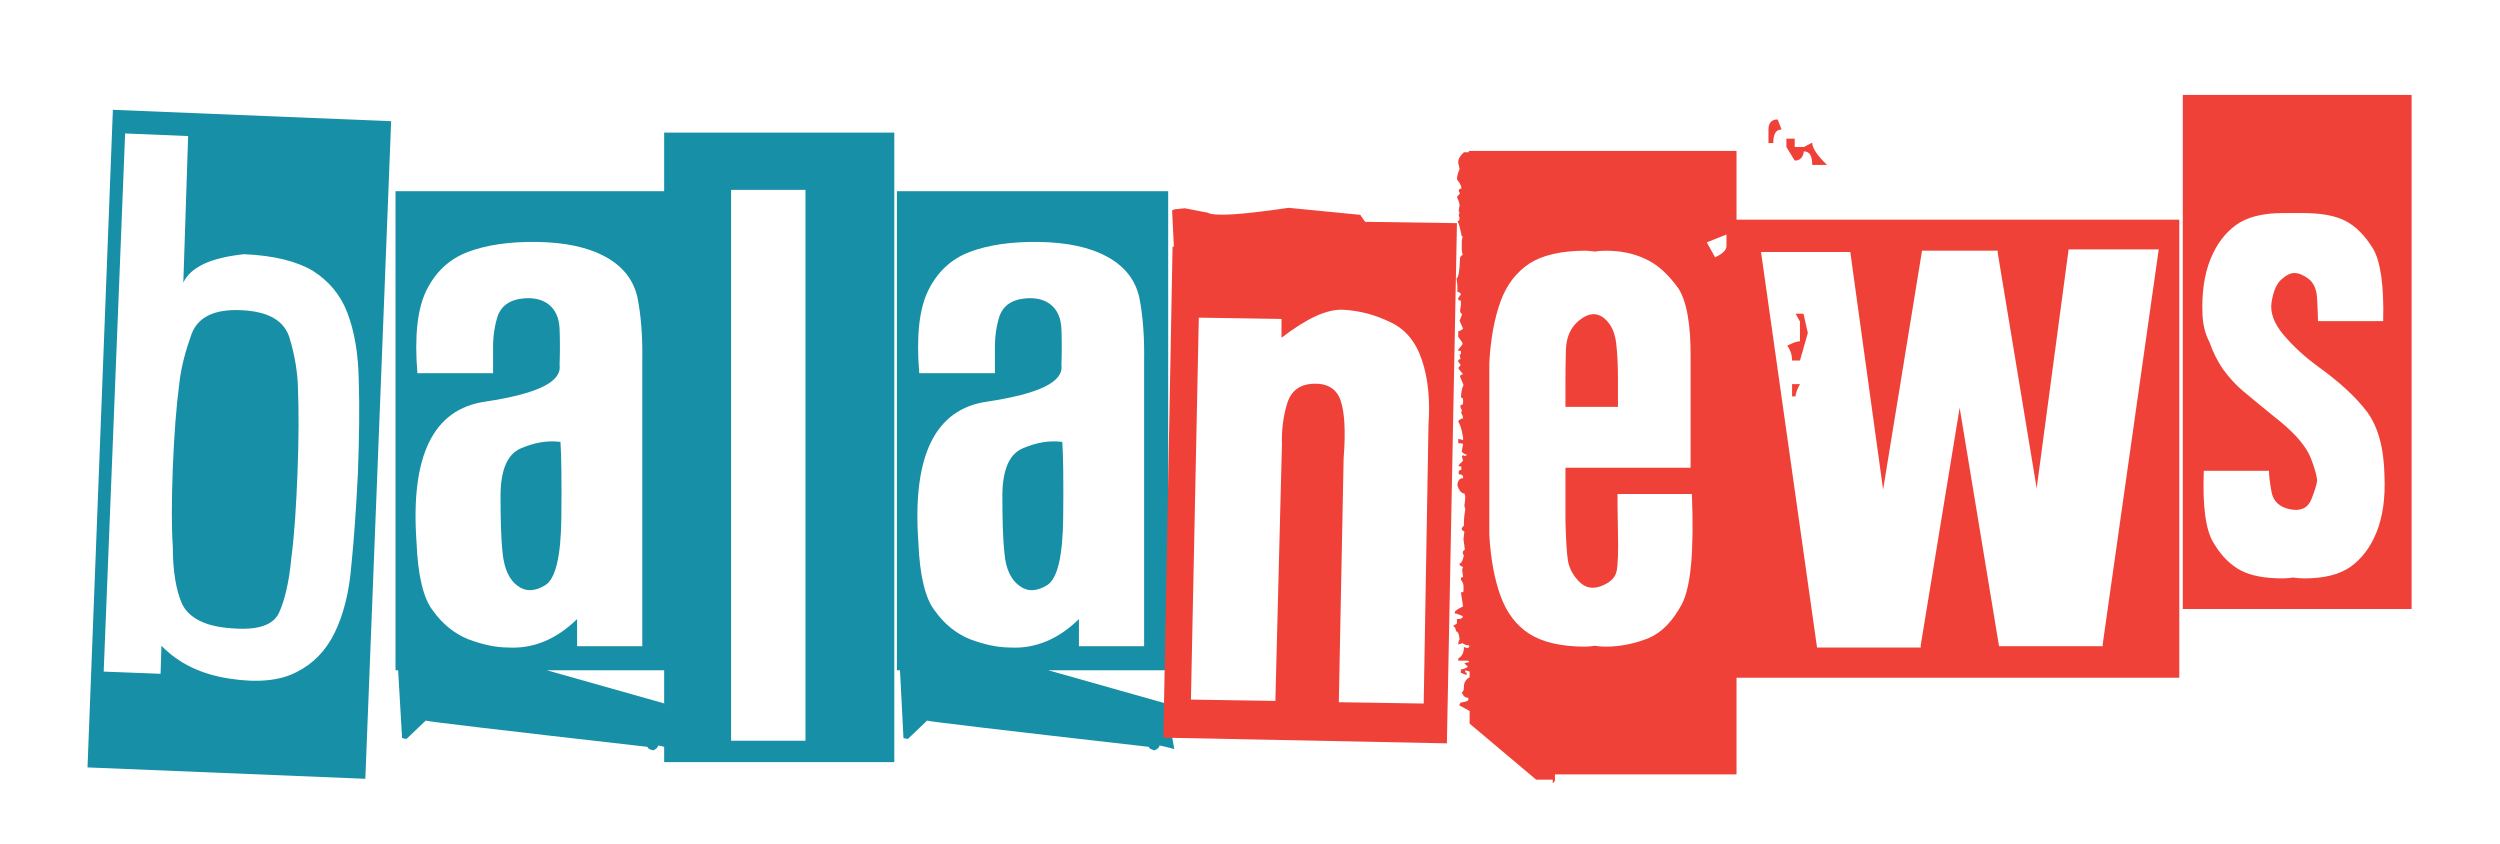 <?xml version="1.0" encoding="utf-8"?>
<!-- Generator: Adobe Illustrator 24.2.1, SVG Export Plug-In . SVG Version: 6.00 Build 0)  -->
<!DOCTYPE svg PUBLIC "-//W3C//DTD SVG 1.1//EN" "http://www.w3.org/Graphics/SVG/1.1/DTD/svg11.dtd">
<svg version="1.1" id="Layer_1" xmlns:x="http://ns.adobe.com/Extensibility/1.0/" xmlns:i="http://ns.adobe.com/AdobeIllustrator/10.0/" xmlns:graph="http://ns.adobe.com/Graphs/1.0/"
	 xmlns="http://www.w3.org/2000/svg" xmlns:xlink="http://www.w3.org/1999/xlink" x="0px" y="0px" viewBox="0 0 571.4 192.9"
	 enable-background="new 0 0 571.4 192.9" xml:space="preserve">
<g>
	<path fill="#168FA7" d="M89.4,27.7L83.5,178L20,175.4l5.8-150.3L89.4,27.7z M36.9,147.6c3.9,4,9,6.5,15.5,7.5
		c6.4,1,11.6,0.5,15.4-1.5c3.8-1.9,6.7-4.9,8.7-9c2-4.1,3.3-9.2,3.8-15.3c0.6-5.9,1.1-13,1.5-21.1c0.3-8.1,0.4-15.2,0.2-21.2
		c-0.1-6.2-1-11.3-2.6-15.5c-1.6-4.2-4.3-7.3-7.9-9.6c-3.7-2.2-8.9-3.5-15.7-3.8c-7.6,0.8-12.2,2.9-13.9,6.5L43,31.1l-14.4-0.6
		l-4.9,123l13,0.5L36.9,147.6z M39.5,125c-0.3-4.4-0.3-10.4,0-18.1c0.3-7.6,0.8-14.1,1.5-19.4c0.4-3.6,1.4-7.3,2.8-11.2
		c1.5-3.9,5.3-5.7,11.4-5.4c6.2,0.3,9.8,2.4,11,6.4c1.2,4,1.8,7.8,1.9,11.3c0.2,5.3,0.2,11.7-0.1,19.4c-0.3,7.6-0.7,14.1-1.4,19.4
		c-0.5,5.5-1.5,9.7-2.8,12.6c-1.3,2.9-4.9,4.1-10.9,3.6c-5.9-0.4-9.7-2.3-11.3-5.6C40.2,134.8,39.5,130.4,39.5,125z"/>
	<path fill="#168FA7" d="M91,153.2h-0.6V43.7h62v109.5H125l26.9,7.6l1.9,10.4c-1.9-0.5-3.1-0.8-3.4-0.8c0,0.4-0.4,0.8-1.1,1.1
		c-0.9-0.2-1.3-0.5-1.3-0.8c-33.4-3.8-50.3-5.8-50.7-6l-4.4,4.2l-1-0.2L91,153.2z M132.1,147.7h14.7V82.6c0.1-5.7-0.3-10.6-1.1-14.6
		c-0.9-4-3.3-7.1-7.3-9.3c-4-2.2-9.2-3.3-15.6-3.4c-6.4-0.1-11.7,0.7-15.9,2.3c-4.2,1.6-7.3,4.5-9.4,8.7c-2.1,4.2-2.8,10.5-2.1,19
		h17.3c0-1.3,0-3.3,0-6c0-2.7,0.4-5.1,1.1-7.2c0.8-2.1,2.5-3.4,5.1-3.8c2.6-0.4,4.8,0,6.4,1.2c1.6,1.2,2.5,3.1,2.6,5.7
		c0.1,2.5,0.1,5.3,0,8.3c0.5,3.8-5.1,6.5-17,8.3c-11.9,1.7-17.1,12.4-15.7,32.1c0.3,7.7,1.6,12.9,3.7,15.6c2.2,3.1,4.9,5.3,8.1,6.6
		c3.2,1.2,6.3,1.9,9.2,1.9c5.6,0.3,10.9-1.8,15.7-6.5V147.7z M114.9,126.6c-0.4-3.5-0.5-8.1-0.5-13.7c0.1-5.6,1.6-9.1,4.6-10.4
		c3-1.3,6-1.9,9.1-1.5c0.2,2.9,0.3,8.7,0.2,17.4c-0.1,8.7-1.3,13.8-3.6,15.3c-2.4,1.5-4.5,1.6-6.4,0.2
		C116.4,132.5,115.3,130.1,114.9,126.6z"/>
	<path fill="#168FA7" d="M204.4,30.3v143.9h-52.6V30.3H204.4z M167.1,43.4v125.9h17V43.4H167.1z"/>
	<path fill="#168FA7" d="M205.7,153.2H205V43.7h62v109.5h-27.4l26.9,7.6l1.9,10.4c-1.9-0.5-3.1-0.8-3.4-0.8c0,0.4-0.4,0.8-1.1,1.1
		c-0.9-0.2-1.3-0.5-1.3-0.8c-33.4-3.8-50.3-5.8-50.7-6l-4.4,4.2l-1-0.2L205.7,153.2z M246.8,147.7h14.7V82.6
		c0.1-5.7-0.3-10.6-1.1-14.6c-0.9-4-3.3-7.1-7.3-9.3c-4-2.2-9.2-3.3-15.6-3.4c-6.4-0.1-11.7,0.7-15.9,2.3c-4.2,1.6-7.3,4.5-9.4,8.7
		c-2.1,4.2-2.8,10.5-2.1,19h17.3c0-1.3,0-3.3,0-6c0-2.7,0.4-5.1,1.1-7.2c0.8-2.1,2.5-3.4,5.1-3.8c2.6-0.4,4.8,0,6.4,1.2
		c1.6,1.2,2.5,3.1,2.6,5.7c0.1,2.5,0.1,5.3,0,8.3c0.5,3.8-5.1,6.5-17,8.3c-11.9,1.7-17.1,12.4-15.7,32.1c0.3,7.7,1.6,12.9,3.7,15.6
		c2.2,3.1,4.9,5.3,8.1,6.6c3.2,1.2,6.3,1.9,9.2,1.9c5.6,0.3,10.9-1.8,15.7-6.5V147.7z M229.6,126.6c-0.4-3.5-0.5-8.1-0.5-13.7
		c0.1-5.6,1.6-9.1,4.6-10.4c3-1.3,6-1.9,9.1-1.5c0.2,2.9,0.3,8.7,0.2,17.4c-0.1,8.7-1.3,13.8-3.6,15.3c-2.4,1.5-4.5,1.6-6.4,0.2
		C231.1,132.5,229.9,130.1,229.6,126.6z"/>
	<path fill="#EF4138" d="M267.9,48.1c0.3-0.2,0.6-0.3,1-0.3l1.9-0.2c3.2,0.6,5,1,5.2,1c1.5,0.9,7.7,0.5,18.5-1.1l16.4,1.6l1.1,1.6
		L333,51l-2.3,118.9l-64.8-1.3L268,56.4h0.3L267.9,48.1z M293,72.9l-19-0.3l-1.8,87.3l19.3,0.3l1.5-58.6c-0.1-3.3,0.3-6.5,1.2-9.4
		c0.9-2.9,2.9-4.4,6.1-4.5c3.1-0.1,5.2,1.2,6.1,3.8c0.9,2.6,1.2,7,0.7,13.3l-1.1,55.7l19.4,0.3l1.1-63.8c0.4-5.6-0.1-10.5-1.5-14.7
		c-1.4-4.2-3.8-7.1-7.3-8.7c-3.5-1.7-7-2.6-10.7-2.8c-3.7-0.2-8.4,2-14.1,6.4V72.9z"/>
	<path fill="#EF4138" d="M330.1,58.9l-2.9,1.6c0-2.3-0.6-3.4-1.8-3.4c0.6-1.2,1-2.2,1-2.9h1.6C328,55.8,328.7,57.3,330.1,58.9z
		 M354.9,179c0.1,0,0.3-0.2,0.5-0.6V177h41.5V34.5h-61.2v0.3h-1.1c-0.9,0.8-1.3,1.5-1.3,2.3v0.2l0.3,1.3c-0.4,1-0.6,1.8-0.6,2.4
		c0.6,0.8,1,1.4,1,1.9v0.2c-0.4,0-0.6,0.2-0.6,0.6l0.3,0.5L333,45c0.4,0.9,0.6,1.5,0.6,1.9l-0.2,1.3l0.2,0.5l-0.2,0.3l0.2,1
		c-0.1,0.4-0.3,0.6-0.5,0.6c0.3,0.3,0.6,1.5,1,3.4h0.2l-0.2,1.1v2.1l0.2,1.1c-0.2,0-0.4,0.2-0.6,0.6v0.2c-0.1,3-0.4,4.5-0.8,4.5
		l0.2,1.6v1.5c0.5,0.1,0.8,0.3,0.8,0.6l-0.6,0.8v0.3c0,0.2,0.2,0.3,0.6,0.3v1l-0.2,1.3c0.1,0.5,0.3,0.8,0.5,0.8l-0.6,1.5l0.8,1.8
		c-0.4,0.4-0.8,0.6-1.1,0.6v1.3c0.6,0.8,1,1.3,1,1.6c0,0.1-0.3,0.5-1,1.3v0.3h0.6V81h-0.3l0.2,1.1c-0.3,0-0.5,0.1-0.5,0.3v0.3
		l0.5,0.6v0.2l-0.5,0.6c0,0.1,0.3,0.5,1,1.3v0.2c-0.4,0-0.6,0.2-0.6,0.5c0.2,0.4,0.5,1.1,0.8,1.9c-0.3,0.5-0.5,1.5-0.6,2.8
		c0.3,0.1,0.5,0.3,0.5,0.5v0.8c0,0.3-0.2,0.5-0.6,0.5v0.5l0.3,0.6v0.3c0,0.2-0.1,0.3-0.2,0.3c0.3,0.4,0.5,0.9,0.5,1.3
		c-0.8,0.2-1.1,0.5-1.1,0.8c0.4,0.5,0.8,1.7,1.1,3.6v0.6l-1.1-0.3v1c0.8,0,1.1,0.1,1.1,0.2c-0.2,1-0.3,1.6-0.3,1.8
		c0.5,0.4,0.9,0.6,1.1,0.6c0,0.2-0.1,0.3-0.3,0.3h-0.2l-0.3-0.2c0,0.1-0.1,0.2-0.3,0.2l0.3,1.1c-0.6,0.6-1,1-1,1.1v0.2h0.6v0.8
		c-0.4,0-0.6,0.2-0.6,0.5v0.5c0.6,0,1,0.2,1,0.6v0.3c-0.8,0-1.2,0.5-1.3,1.6c0.4,1.3,1,1.9,1.6,1.9c0.1,0.2,0.2,0.5,0.2,1
		c0,0.4-0.1,1-0.2,1.8l0.2,0.8c-0.2,1.1-0.3,2.1-0.3,3.1v0.6l-0.5,0.6v0.2c0,0.2,0.2,0.4,0.6,0.6l-0.2,1.6v0.2
		c0.2,1.4,0.3,2.2,0.3,2.4c-0.2,0-0.4,0.2-0.5,0.6c0.1,0.4,0.2,0.6,0.3,0.6c-0.3,1.3-0.6,1.9-1,1.9v0.2c0,0.2,0.3,0.4,0.8,0.6
		l-0.2,0.5v0.2l0.2,1.6c-0.3,0-0.5,0.1-0.5,0.3v0.3c0.4,0.5,0.6,1,0.6,1.5v1.1c0,0.2-0.2,0.3-0.6,0.3l0.5,3.2
		c-1.3,0.6-1.9,1.1-1.9,1.3v0.3c0.3,0,0.9,0.2,1.8,0.6v0.2c0,0.3-0.4,0.5-1.3,0.5v1l-0.8,0.5v0.2c0.3,0,0.5,0.4,0.6,1.1
		c0.4,0,0.7,0.6,0.8,1.9c-0.2,0.2-0.3,0.6-0.3,1.1l1-0.3c0.3,0.3,0.8,0.5,1.5,0.5v0.3c0,0.2-0.2,0.3-0.6,0.3
		c-0.3-0.1-0.5-0.2-0.6-0.2c0,1.2-0.4,2.1-1.3,2.6v0.5h1.9c0.4,0,0.6,0.1,0.6,0.3l-1.1,0.3l0.8,0.8c-0.6,0.4-1.2,0.6-1.6,0.6v0.8
		l1.3,0.5v-0.6h-0.3v-0.5l1,0.3v1.3c-0.9,0.5-1.3,1.2-1.3,2.1c0,0.9-0.2,1.3-0.5,1.3c0.3,0.9,0.8,1.3,1.5,1.3v0.5
		c0,0.2-0.6,0.4-1.8,0.6c0,0.1-0.1,0.3-0.3,0.6l2.4,1.3v2.9l15.2,12.8H354.9z M357.8,106.9v12c0.1,4.5,0.3,7.7,0.6,9.4
		c0.3,1.7,1.2,3.3,2.6,4.7c1.4,1.4,3.1,1.7,5.1,0.9c2-0.8,3.1-1.9,3.4-3.4c0.3-1.5,0.4-4.4,0.3-8.9c-0.1-4.5-0.1-7.4-0.1-8.7h17
		c0.5,12.9-0.2,21.2-2.3,25.2c-2.1,3.9-4.6,6.5-7.7,7.8c-3.1,1.2-6.3,1.9-9.8,1.9c-0.9,0-1.7-0.1-2.4-0.2c-0.8,0.1-1.5,0.2-2.1,0.2
		c-5.5,0-9.8-1-12.8-2.9c-3-1.9-5.2-4.8-6.6-8.6c-1.4-3.8-2.3-8.5-2.6-14.1V82.9c0.3-5.6,1.2-10.3,2.6-14.1c1.4-3.8,3.6-6.6,6.6-8.6
		c3-1.9,7.3-2.9,12.8-2.9c0.6,0,1.3,0.1,2.1,0.2c0.6-0.1,1.5-0.2,2.4-0.2c3.5,0,6.5,0.6,9.2,1.9c2.7,1.2,5.2,3.5,7.5,6.7
		c1.9,2.9,2.9,8.3,2.8,16.2v24.8H357.8z M369.8,86.8c0-2.9-0.1-5.7-0.4-8.3c-0.3-2.6-1.2-4.5-2.8-5.8s-3.5-1.2-5.5,0.4
		c-2.1,1.6-3.1,3.9-3.2,6.9c-0.1,3-0.1,5.7-0.1,8.1V93h12V86.8z M394.6,53.6v2.6c0,1-0.9,1.8-2.6,2.6l-1.9-3.4L394.6,53.6z
		 M407.2,29.6c-1.3,0-1.9,1-1.9,3.1h-1.1v-3.1c0-1.5,0.7-2.3,2.1-2.3L407.2,29.6z M417.6,37.7h-3.4c0-2.1-0.6-3.1-1.9-3.1
		c-0.2,1.4-0.9,2.1-2.1,2.1l-1.9-3.1v-1.9h1.9v1.9h2.1l1.9-1C414.2,33.8,415.3,35.5,417.6,37.7z M413.2,76.1l-1.8,6.3h-1.8
		c0-1.3-0.4-2.4-1.1-3.4c1.2-0.6,2.2-1,2.9-1v-4.5l-1-1.8h1.8L413.2,76.1z M411.4,87.8c-0.6,1.1-1,2-1,2.8h-0.8v-2.8H411.4z"/>
	<path fill="#EF4138" d="M498.1,50.2v104.7H396.3V50.2H498.1z M456.9,147.7h23.7v-0.5L493.4,57h-20.6l-7.3,54.6l-8.9-53.8v-0.5
		h-17.3l-8.9,54.6l-7.5-54.3h-20.4l12.8,90.4H439v-0.5l8.9-54.3L456.9,147.7z"/>
	<path fill="#EF4138" d="M551.2,21.7v117.5h-52.3V21.7H551.2z M519.2,112.5c-0.4-2.1-0.6-3.8-0.6-4.9h-14.9
		c-0.3,8.1,0.4,13.6,2.3,16.6c1.8,3,3.9,5,6.2,6.2c2.3,1.2,5.5,1.8,9.6,1.8c0.8,0,1.5-0.1,2.3-0.2c0.8,0.1,1.6,0.2,2.6,0.2
		c4.5,0,8.1-0.9,10.6-2.7c2.5-1.8,4.5-4.4,5.9-7.9c1.4-3.5,2-7.7,1.8-12.7c-0.1-6.5-1.5-11.4-4-14.8c-2.6-3.4-6.4-6.9-11.3-10.4
		c-3-2.2-5.6-4.6-7.8-7.2c-2.2-2.6-3.1-5.2-2.7-7.5c0.4-2.4,1.1-4.1,2.2-5.1c1.1-1,2.1-1.5,3-1.5c0.9,0,2,0.4,3.2,1.3
		c1.2,0.9,1.9,2.4,2,4.6c0.1,2.2,0.2,3.9,0.2,5.1h14.9c0.2-8.2-0.6-13.8-2.4-16.7c-1.8-2.9-3.9-5-6.2-6.2c-2.3-1.2-5.5-1.8-9.7-1.8
		h-4.7c-4.5,0-8.1,0.9-10.6,2.7c-2.5,1.8-4.5,4.4-5.9,7.9c-1.4,3.5-2,7.7-1.8,12.6c0.1,2.3,0.6,4.4,1.6,6.3c0.8,2.3,1.8,4.3,3.1,6.2
		c1.4,1.9,2.9,3.6,4.6,5c1.7,1.4,4.4,3.7,8.3,6.8c3.8,3.1,6.2,6,7.2,8.6c1,2.6,1.4,4.3,1.4,5.1c-0.1,0.8-0.5,2.2-1.3,4.2
		c-0.8,2-2.4,2.8-4.9,2.3C521,115.9,519.6,114.6,519.2,112.5z"/>
</g>
<rect x="48.8" y="166.7" fill="none" width="21.4" height="0"/>
</svg>
